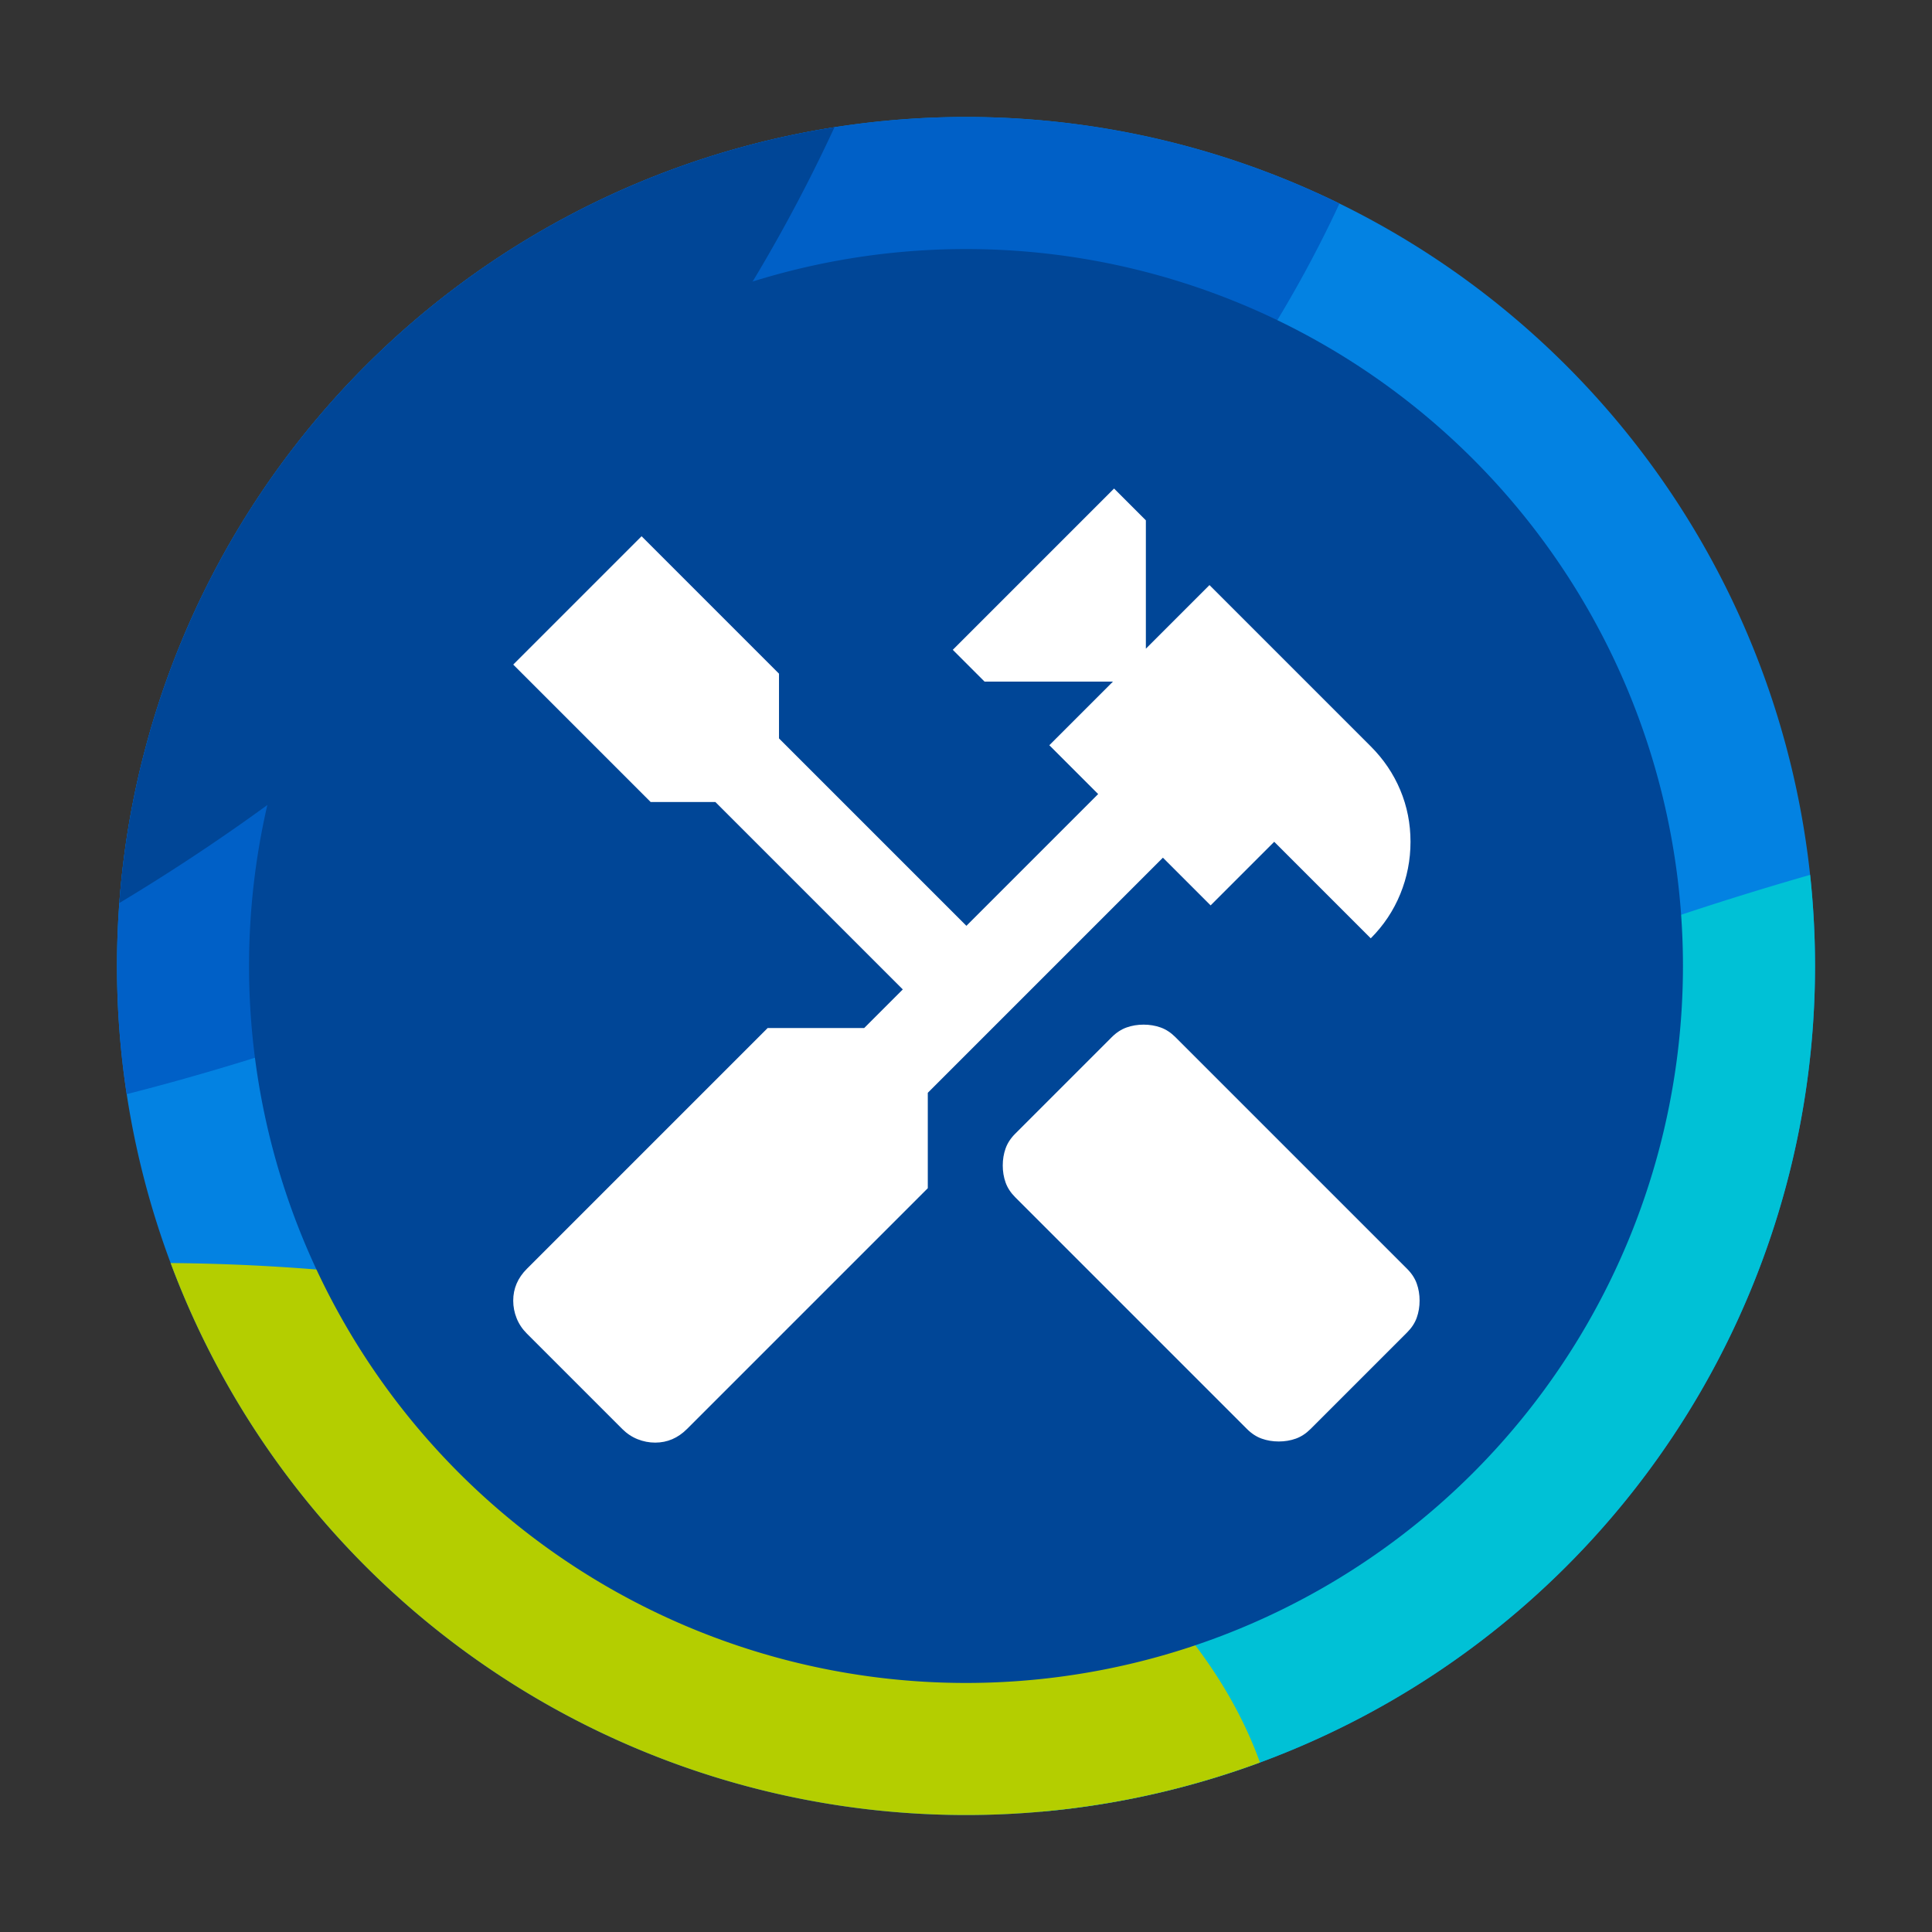 <?xml version="1.0" encoding="UTF-8" standalone="no"?>
<svg
   width="1024"
   height="1024"
   viewBox="0 0 1024 1024"
   version="1.1"
   xml:space="preserve"
   style="clip-rule:evenodd;fill-rule:evenodd;stroke-linejoin:round;stroke-miterlimit:2"
   id="svg7"
   xmlns:xlink="http://www.w3.org/1999/xlink"
   xmlns="http://www.w3.org/2000/svg"
   xmlns:svg="http://www.w3.org/2000/svg"><rect x="0" y="0" width="1024" height="1024" fill="#333333" stroke="none"/><defs
   id="defs7"><linearGradient
     id="swatch16"><stop
       style="stop-color:#ffffff;stop-opacity:1;"
       offset="0"
       id="stop16" /></linearGradient><linearGradient
     id="swatch15"><stop
       style="stop-color:#0060c7;stop-opacity:1;"
       offset="0"
       id="stop15" /></linearGradient><linearGradient
     id="swatch14"><stop
       style="stop-color:#b4ce00;stop-opacity:1;"
       offset="0"
       id="stop14" /></linearGradient><linearGradient
     id="swatch13"><stop
       style="stop-color:#004697;stop-opacity:1;"
       offset="0"
       id="stop13" /></linearGradient><linearGradient
     id="swatch12"><stop
       style="stop-color:#00c1d6;stop-opacity:1;"
       offset="0"
       id="stop12" /></linearGradient><linearGradient
     id="swatch11"><stop
       style="stop-color:#0382e2;stop-opacity:1;"
       offset="0"
       id="stop11" /></linearGradient><style
     id="style1">
      .cls-1 {
        fill: #0382e2;
      }

      .cls-1, .cls-2, .cls-3, .cls-4, .cls-5, .cls-6 {
        stroke-width: 0px;
      }

      .cls-2 {
        fill: #00c1d6;
      }

      .cls-3 {
        fill: #b4ce00;
      }

      .cls-4 {
        fill: #fff;
      }

      .cls-5 {
        fill: #0060c7;
      }

      .cls-6 {
        fill: #004697;
      }
    </style><style
     id="style1-9">
      .cls-1 {
        fill: #0382e2;
      }

      .cls-1, .cls-2, .cls-3, .cls-4, .cls-5, .cls-6 {
        stroke-width: 0px;
      }

      .cls-2 {
        fill: #00c1d6;
      }

      .cls-3 {
        fill: #b4ce00;
      }

      .cls-4 {
        fill: #fff;
      }

      .cls-5 {
        fill: #0060c7;
      }

      .cls-6 {
        fill: #004697;
      }
    </style><style
     id="style1-7">
      .cls-1 {
        fill: #fff;
      }

      .cls-1, .cls-2 {
        stroke-width: 0px;
      }

      .cls-2 {
        fill: #004697;
      }
    </style><linearGradient
     xlink:href="#swatch13"
     id="linearGradient1"
     gradientUnits="userSpaceOnUse"
     x1="132"
     y1="512"
     x2="892"
     y2="512" /></defs>
    
    <g
   id="g12"
   clip-path="none"
   style="clip-rule:evenodd;display:inline;fill-rule:evenodd;stroke-linejoin:round;stroke-miterlimit:2"><path
     id="ellipse1"
     clip-path="none"
     style="clip-rule:evenodd;fill:url(#swatch11);fill-rule:evenodd;stroke-width:11.339;stroke-linecap:round;stroke-linejoin:round;stroke-miterlimit:2"
     d="M 512,62 A 450,450 0 0 0 62,512 450,450 0 0 0 512,962 450,450 0 0 0 962,512 450,450 0 0 0 512,62 Z" /><path
     id="ellipse2"
     clip-path="none"
     style="clip-rule:evenodd;fill:url(#swatch12);fill-rule:evenodd;stroke-width:17.638;stroke-linecap:round;stroke-linejoin:round;stroke-miterlimit:2"
     d="M 959.4,463.697 A 1220.51,449.455 0 0 0 489.459,818.117 1220.51,449.455 0 0 0 552.061,960.213 450,450 0 0 0 962,512 450,450 0 0 0 959.4,463.697 Z" /><path
     id="ellipse8"
     clip-path="none"
     style="clip-rule:evenodd;fill:url(#swatch14);fill-rule:evenodd;stroke-width:14.151;stroke-linecap:round;stroke-linejoin:round;stroke-miterlimit:2"
     d="M 90.439,669.439 A 450,450 0 0 0 512,962 450,450 0 0 0 667.809,934.166 598.138,328.438 0 0 0 90.439,669.439 Z" /><path
     id="ellipse9"
     clip-path="none"
     style="display:inline;fill:url(#swatch15);stroke-width:10.961;stroke-linecap:round;stroke-linejoin:round"
     d="M 512,62 A 450,450 0 0 0 62,512 450,450 0 0 0 67.156,579.928 1044.728,755.447 0 0 0 709.941,107.873 450,450 0 0 0 512,62 Z" /><path
     id="ellipse10"
     clip-path="none"
     style="fill:url(#swatch13);stroke-width:11.339;stroke-linecap:round;stroke-linejoin:round"
     d="M 442.289,67.432 A 450,450 0 0 0 63.238,478.627 1069.024,912.205 0 0 0 442.289,67.432 Z" /><path
     id="circle12"
     clip-path="none"
     style="clip-rule:evenodd;display:inline;fill:url(#linearGradient1);fill-opacity:1;fill-rule:evenodd;stroke:none;stroke-width:1.431;stroke-linejoin:round;stroke-miterlimit:2"
     d="M 512,132 A 380,380 0 0 0 132,512 380,380 0 0 0 512,892 380,380 0 0 0 892,512 380,380 0 0 0 512,132 Z"><desc
       id="desc10">This is the background behind the text</desc></path></g>
<g
   id="layer1"><path
     d="m 754,-81 q -8,0 -15,-2.5 -7,-2.5 -13,-8.5 L 522,-296 q -6,-6 -8.5,-13 -2.5,-7 -2.5,-15 0,-8 2.5,-15 2.5,-7 8.5,-13 l 85,-85 q 6,-6 13,-8.5 7,-2.5 15,-2.5 8,0 15,2.5 7,2.5 13,8.5 l 204,204 q 6,6 8.5,13 2.5,7 2.5,15 0,8 -2.5,15 -2.5,7 -8.5,13 l -85,85 q -6,6 -13,8.5 -7,2.5 -15,2.5 z m -549,1 q -8,0 -15.5,-3 -7.5,-3 -13.5,-9 l -84,-84 q -6,-6 -9,-13.5 -3,-7.5 -3,-15.5 0,-8 3,-15 3,-7 9,-13 l 212,-212 h 85 l 34,-34 -165,-165 H 201 L 80,-765 193,-878 314,-757 v 57 l 165,165 116,-116 -43,-43 56,-56 H 495 l -28,-28 142,-142 28,28 v 113 l 56,-56 142,142 q 17,17 26,38.5 9,21.5 9,45.5 0,24 -9,46 -9,22 -26,39 l -85,-85 -56,56 -42,-42 -207,207 v 84 L 233,-92 q -6,6 -13,9 -7,3 -15,3 z"
     id="path1"
     style="clip-rule:evenodd;fill-rule:evenodd;stroke-linejoin:round;stroke-miterlimit:2;fill:#ffffff"
     transform="matrix(0.602,0,0,0.602,223.858,812.775)" /></g></svg>
